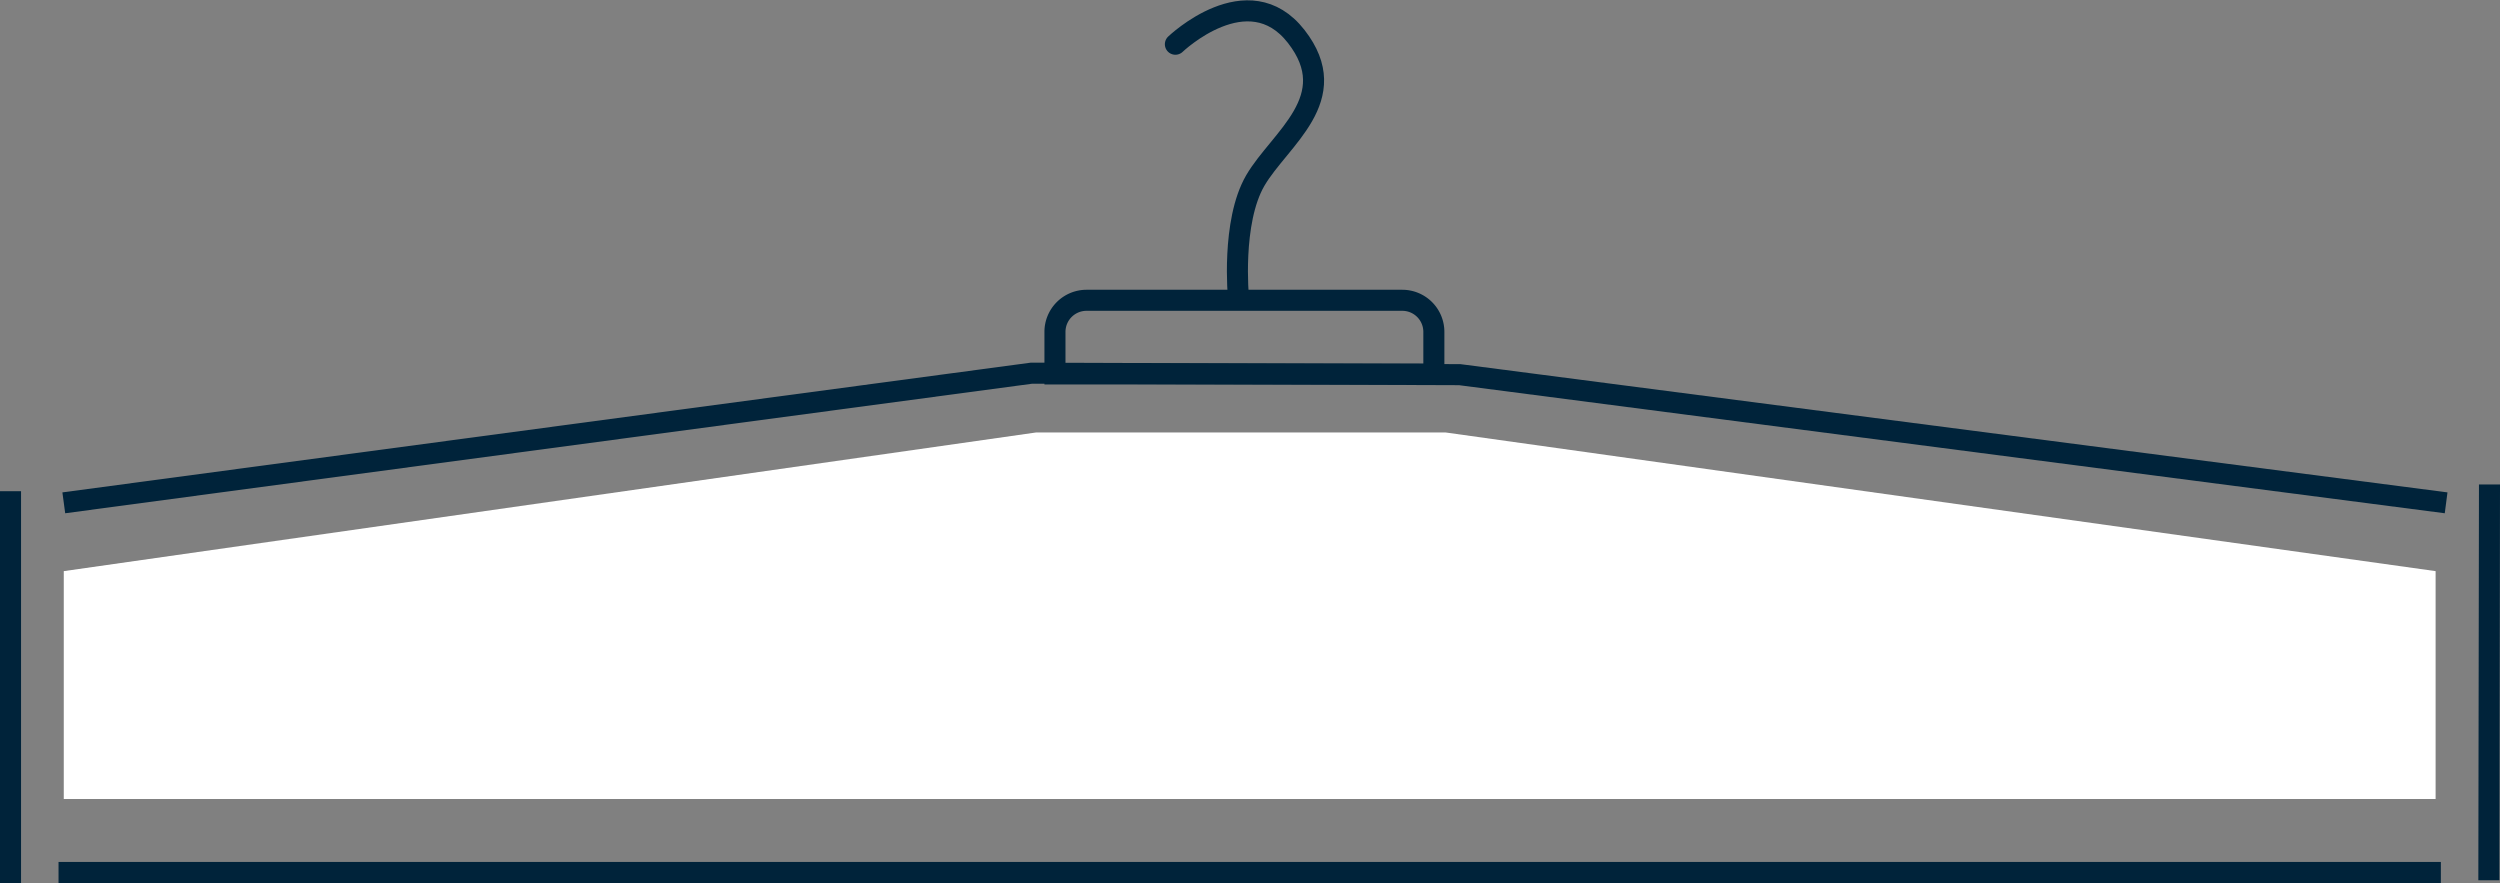 <svg xmlns="http://www.w3.org/2000/svg" width="237.529" height="83.896" viewBox="0 0 237.529 83.896"><rect x="0" y="0" width="237.529" height="83.896" fill="#808080" stroke="none"/><g transform="translate(19663.561 14491.531)"><path d="M-19657.5-14437.267v21.648h225.352v-21.648l-94.08-13.177h-38.875Z" transform="translate(-0.002)" fill="#fff"/><path d="M0,0,91.95-12.318l40.679.141L226.349,0" transform="translate(-19657.5 -14443.757)" fill="none" stroke="#00233a" stroke-width="2"/><line x2="226.349" transform="translate(-19658 -14408.636)" fill="none" stroke="#00233a" stroke-width="2"/><line x2="37.224" transform="translate(-19662.561 -14444.859) rotate(90)" fill="none" stroke="#00233a" stroke-width="2"/><line x2="37.607" y2="0.06" transform="translate(-19427.031 -14445.501) rotate(90)" fill="none" stroke="#00233a" stroke-width="2"/><g transform="translate(-19564.328 -14464)" fill="none" stroke="#00233a" stroke-width="2"><path d="M4,0H34a4,4,0,0,1,4,4V9a0,0,0,0,1,0,0H0A0,0,0,0,1,0,9V4A4,4,0,0,1,4,0Z" stroke="none"/><path d="M4,1H34a3,3,0,0,1,3,3V8a0,0,0,0,1,0,0H1A0,0,0,0,1,1,8V4A3,3,0,0,1,4,1Z" fill="none"/></g><path d="M-19566.271-14475.329s6.908-6.613,11.482-.737-1.584,9.729-3.887,13.683-1.6,11.135-1.6,11.135" transform="translate(14.385 -12)" fill="none" stroke="#00233a" stroke-linecap="round" stroke-width="2"/></g></svg>